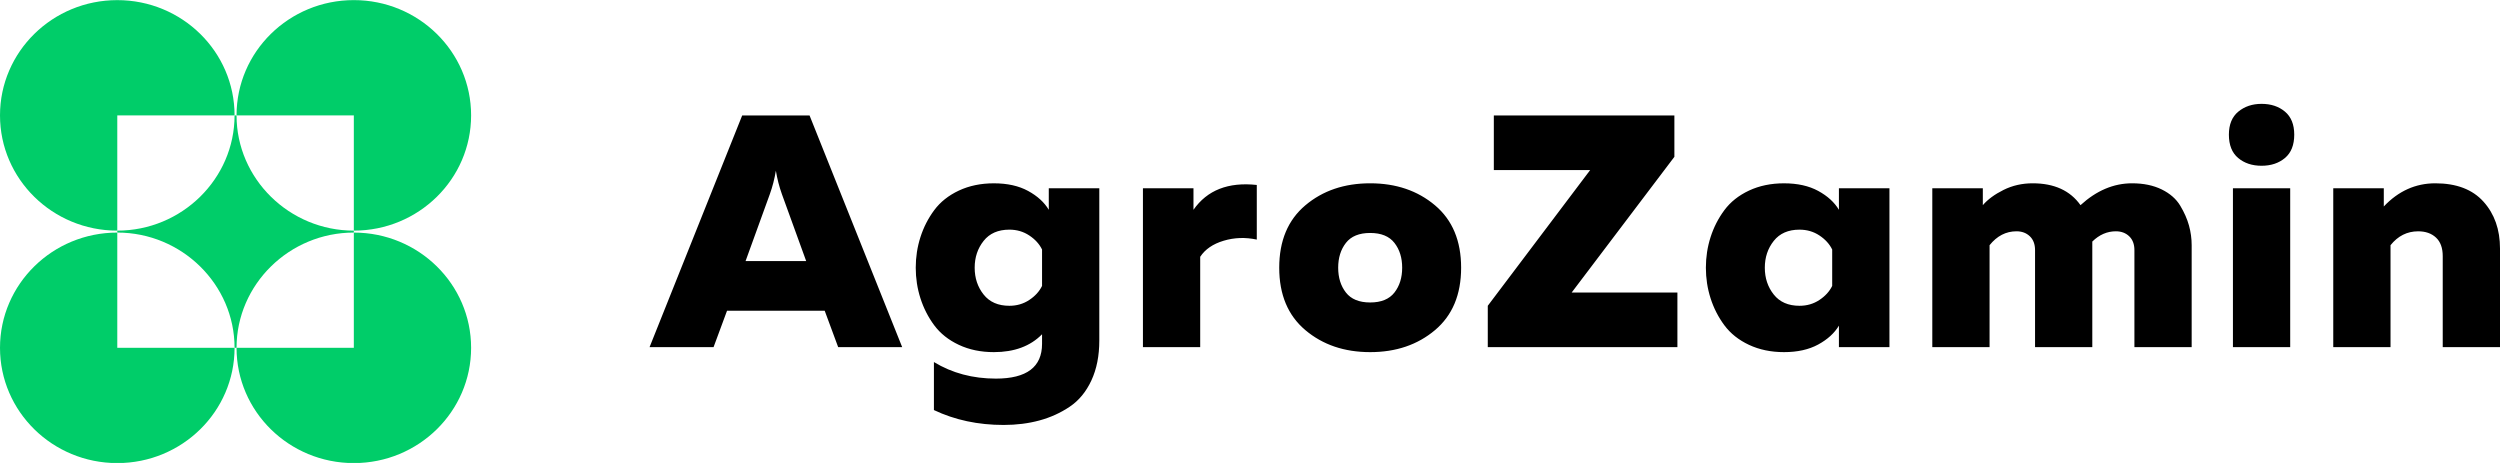 <svg width="162" height="30" viewBox="0 0 162 30" fill="none" xmlns="http://www.w3.org/2000/svg">
<g clip-path="url(#clip0)">
<path d="M46.238 22.496H42.091L48.094 7.481H52.459L58.462 22.496H54.314L53.441 20.137H47.111L46.238 22.496ZM49.883 12.586L48.312 16.919H52.241L50.669 12.586C50.495 12.1 50.364 11.592 50.276 11.063C50.189 11.592 50.058 12.1 49.883 12.586ZM59.645 19.332C59.441 18.696 59.34 18.034 59.34 17.348C59.34 16.662 59.441 16 59.645 15.364C59.849 14.728 60.147 14.145 60.54 13.616C60.933 13.087 61.464 12.665 62.133 12.35C62.803 12.036 63.559 11.879 64.403 11.879C65.277 11.879 66.015 12.043 66.619 12.372C67.223 12.701 67.67 13.108 67.961 13.595V12.2H71.235V22.067C71.235 23.054 71.064 23.916 70.722 24.652C70.38 25.389 69.911 25.957 69.314 26.357C68.718 26.758 68.063 27.054 67.35 27.247C66.637 27.44 65.866 27.537 65.036 27.537C63.377 27.537 61.871 27.215 60.518 26.572V23.461C61.697 24.177 63.035 24.534 64.534 24.534C66.528 24.534 67.525 23.783 67.525 22.282V21.66C66.768 22.432 65.728 22.818 64.403 22.818C63.559 22.818 62.803 22.661 62.133 22.346C61.464 22.032 60.933 21.609 60.54 21.081C60.147 20.552 59.849 19.968 59.645 19.332ZM67.525 16.168C67.35 15.811 67.074 15.507 66.695 15.257C66.317 15.007 65.888 14.881 65.408 14.881C64.68 14.881 64.123 15.124 63.738 15.611C63.352 16.097 63.159 16.676 63.159 17.348C63.159 18.02 63.352 18.599 63.738 19.085C64.123 19.572 64.68 19.815 65.408 19.815C65.888 19.815 66.317 19.69 66.695 19.439C67.074 19.189 67.35 18.885 67.525 18.528V16.168ZM77.337 13.594C78.224 12.322 79.592 11.785 81.44 11.985V15.525C80.698 15.367 79.981 15.392 79.29 15.6C78.599 15.807 78.093 16.154 77.773 16.64V22.496H74.062V12.2H77.337V13.594H77.337ZM84.586 21.391C83.458 20.44 82.894 19.092 82.894 17.348C82.894 15.604 83.458 14.256 84.586 13.305C85.713 12.354 87.114 11.878 88.787 11.878C90.461 11.878 91.861 12.354 92.989 13.305C94.117 14.256 94.681 15.604 94.681 17.348C94.681 19.092 94.117 20.44 92.989 21.391C91.861 22.342 90.461 22.818 88.787 22.818C87.114 22.818 85.713 22.342 84.586 21.391ZM90.359 18.957C90.694 18.528 90.861 17.991 90.861 17.348C90.861 16.704 90.694 16.168 90.359 15.739C90.024 15.31 89.5 15.096 88.787 15.096C88.075 15.096 87.55 15.31 87.216 15.739C86.881 16.168 86.714 16.704 86.714 17.348C86.714 17.991 86.881 18.528 87.216 18.957C87.55 19.386 88.075 19.6 88.787 19.6C89.5 19.6 90.024 19.386 90.359 18.957ZM108.696 22.496H96.408V19.815L103.043 11.02H96.8V7.481H108.5V10.162L101.843 18.957H108.696V22.496ZM128.924 22.496H125.213V12.2H128.487V13.294C128.807 12.922 129.255 12.593 129.83 12.307C130.404 12.021 131.034 11.878 131.718 11.878C133.115 11.878 134.148 12.35 134.817 13.294C135.85 12.35 136.963 11.878 138.157 11.878C138.899 11.878 139.539 12.011 140.078 12.275C140.616 12.54 141.016 12.89 141.278 13.326C141.54 13.762 141.729 14.191 141.846 14.613C141.962 15.035 142.02 15.46 142.02 15.889V22.496H138.31V16.211C138.31 15.825 138.197 15.525 137.971 15.31C137.746 15.096 137.458 14.988 137.109 14.988C136.542 14.988 136.032 15.21 135.581 15.653V15.889V22.496H131.871V16.211C131.871 15.825 131.758 15.525 131.532 15.31C131.307 15.096 131.019 14.988 130.67 14.988C129.986 14.988 129.404 15.289 128.924 15.889V22.496H128.924ZM148.405 22.496H144.694V12.2H148.405V22.496ZM148.667 8.725C148.667 9.397 148.466 9.902 148.066 10.237C147.666 10.573 147.161 10.741 146.549 10.741C145.938 10.741 145.432 10.573 145.032 10.237C144.632 9.902 144.432 9.397 144.432 8.725C144.432 8.067 144.636 7.57 145.043 7.234C145.451 6.898 145.953 6.73 146.549 6.73C147.161 6.73 147.666 6.898 148.066 7.234C148.466 7.57 148.667 8.067 148.667 8.725ZM154.47 13.38C155.415 12.379 156.529 11.878 157.809 11.878C159.177 11.878 160.218 12.275 160.931 13.069C161.644 13.863 162 14.874 162 16.104V22.496H158.289V16.597C158.289 16.068 158.144 15.668 157.853 15.396C157.562 15.124 157.176 14.989 156.696 14.989C155.983 14.989 155.386 15.289 154.906 15.889V22.496H151.195V12.2H154.47L154.47 13.38ZM119.162 21.102C118.871 21.588 118.424 21.995 117.82 22.324C117.216 22.653 116.478 22.818 115.604 22.818C114.76 22.818 114.004 22.66 113.334 22.346C112.665 22.031 112.134 21.609 111.741 21.08C111.348 20.551 111.05 19.968 110.846 19.332C110.642 18.696 110.541 18.034 110.541 17.348C110.541 16.662 110.642 16 110.846 15.364C111.05 14.728 111.348 14.145 111.741 13.616C112.134 13.087 112.665 12.665 113.334 12.35C114.004 12.036 114.76 11.879 115.604 11.879C116.478 11.879 117.216 12.043 117.82 12.372C118.424 12.701 118.871 13.108 119.162 13.595V12.2H122.436V22.496H119.162V21.102ZM114.939 15.611C114.553 16.097 114.36 16.676 114.36 17.348C114.36 18.02 114.553 18.599 114.939 19.085C115.324 19.572 115.881 19.815 116.609 19.815C117.089 19.815 117.518 19.69 117.896 19.439C118.275 19.189 118.551 18.885 118.726 18.528V16.169C118.551 15.811 118.275 15.507 117.896 15.257C117.518 15.007 117.089 14.882 116.609 14.882C115.881 14.881 115.324 15.124 114.939 15.611Z" fill="black"/>
<path d="M15.2 7.476H15.328C15.328 11.584 18.748 14.945 22.928 14.945V15.07C18.748 15.07 15.328 18.431 15.328 22.539H15.2C15.2 18.431 11.78 15.07 7.6 15.07V14.945C11.78 14.945 15.2 11.584 15.2 7.476Z" fill="#00CD69"/>
<path d="M22.928 0.007C27.125 0.007 30.528 3.351 30.528 7.476C30.528 11.601 27.125 14.945 22.928 14.945V7.476H15.328C15.328 3.351 18.731 0.007 22.928 0.007Z" fill="#00CD69"/>
<path d="M7.6 0.008C11.797 0.008 15.2 3.352 15.2 7.477H7.6V14.945C3.402 14.945 0 11.601 0 7.477C0 3.352 3.403 0.008 7.6 0.008Z" fill="#00CD69"/>
<path d="M22.928 15.071C27.125 15.071 30.528 18.414 30.528 22.539C30.528 26.664 27.125 30.008 22.928 30.008C18.731 30.008 15.328 26.664 15.328 22.539H22.928L22.928 15.071Z" fill="#00CD69"/>
<path d="M15.2 22.539C15.2 26.664 11.797 30.008 7.6 30.008C3.403 30.008 0 26.664 0 22.539C0 18.414 3.402 15.071 7.6 15.071V22.539H15.2Z" fill="#00CD69"/>
</g>
<defs>
<clipPath id="clip0">
<rect width="162" height="30" fill="white"/>
</clipPath>
</defs>
</svg>
